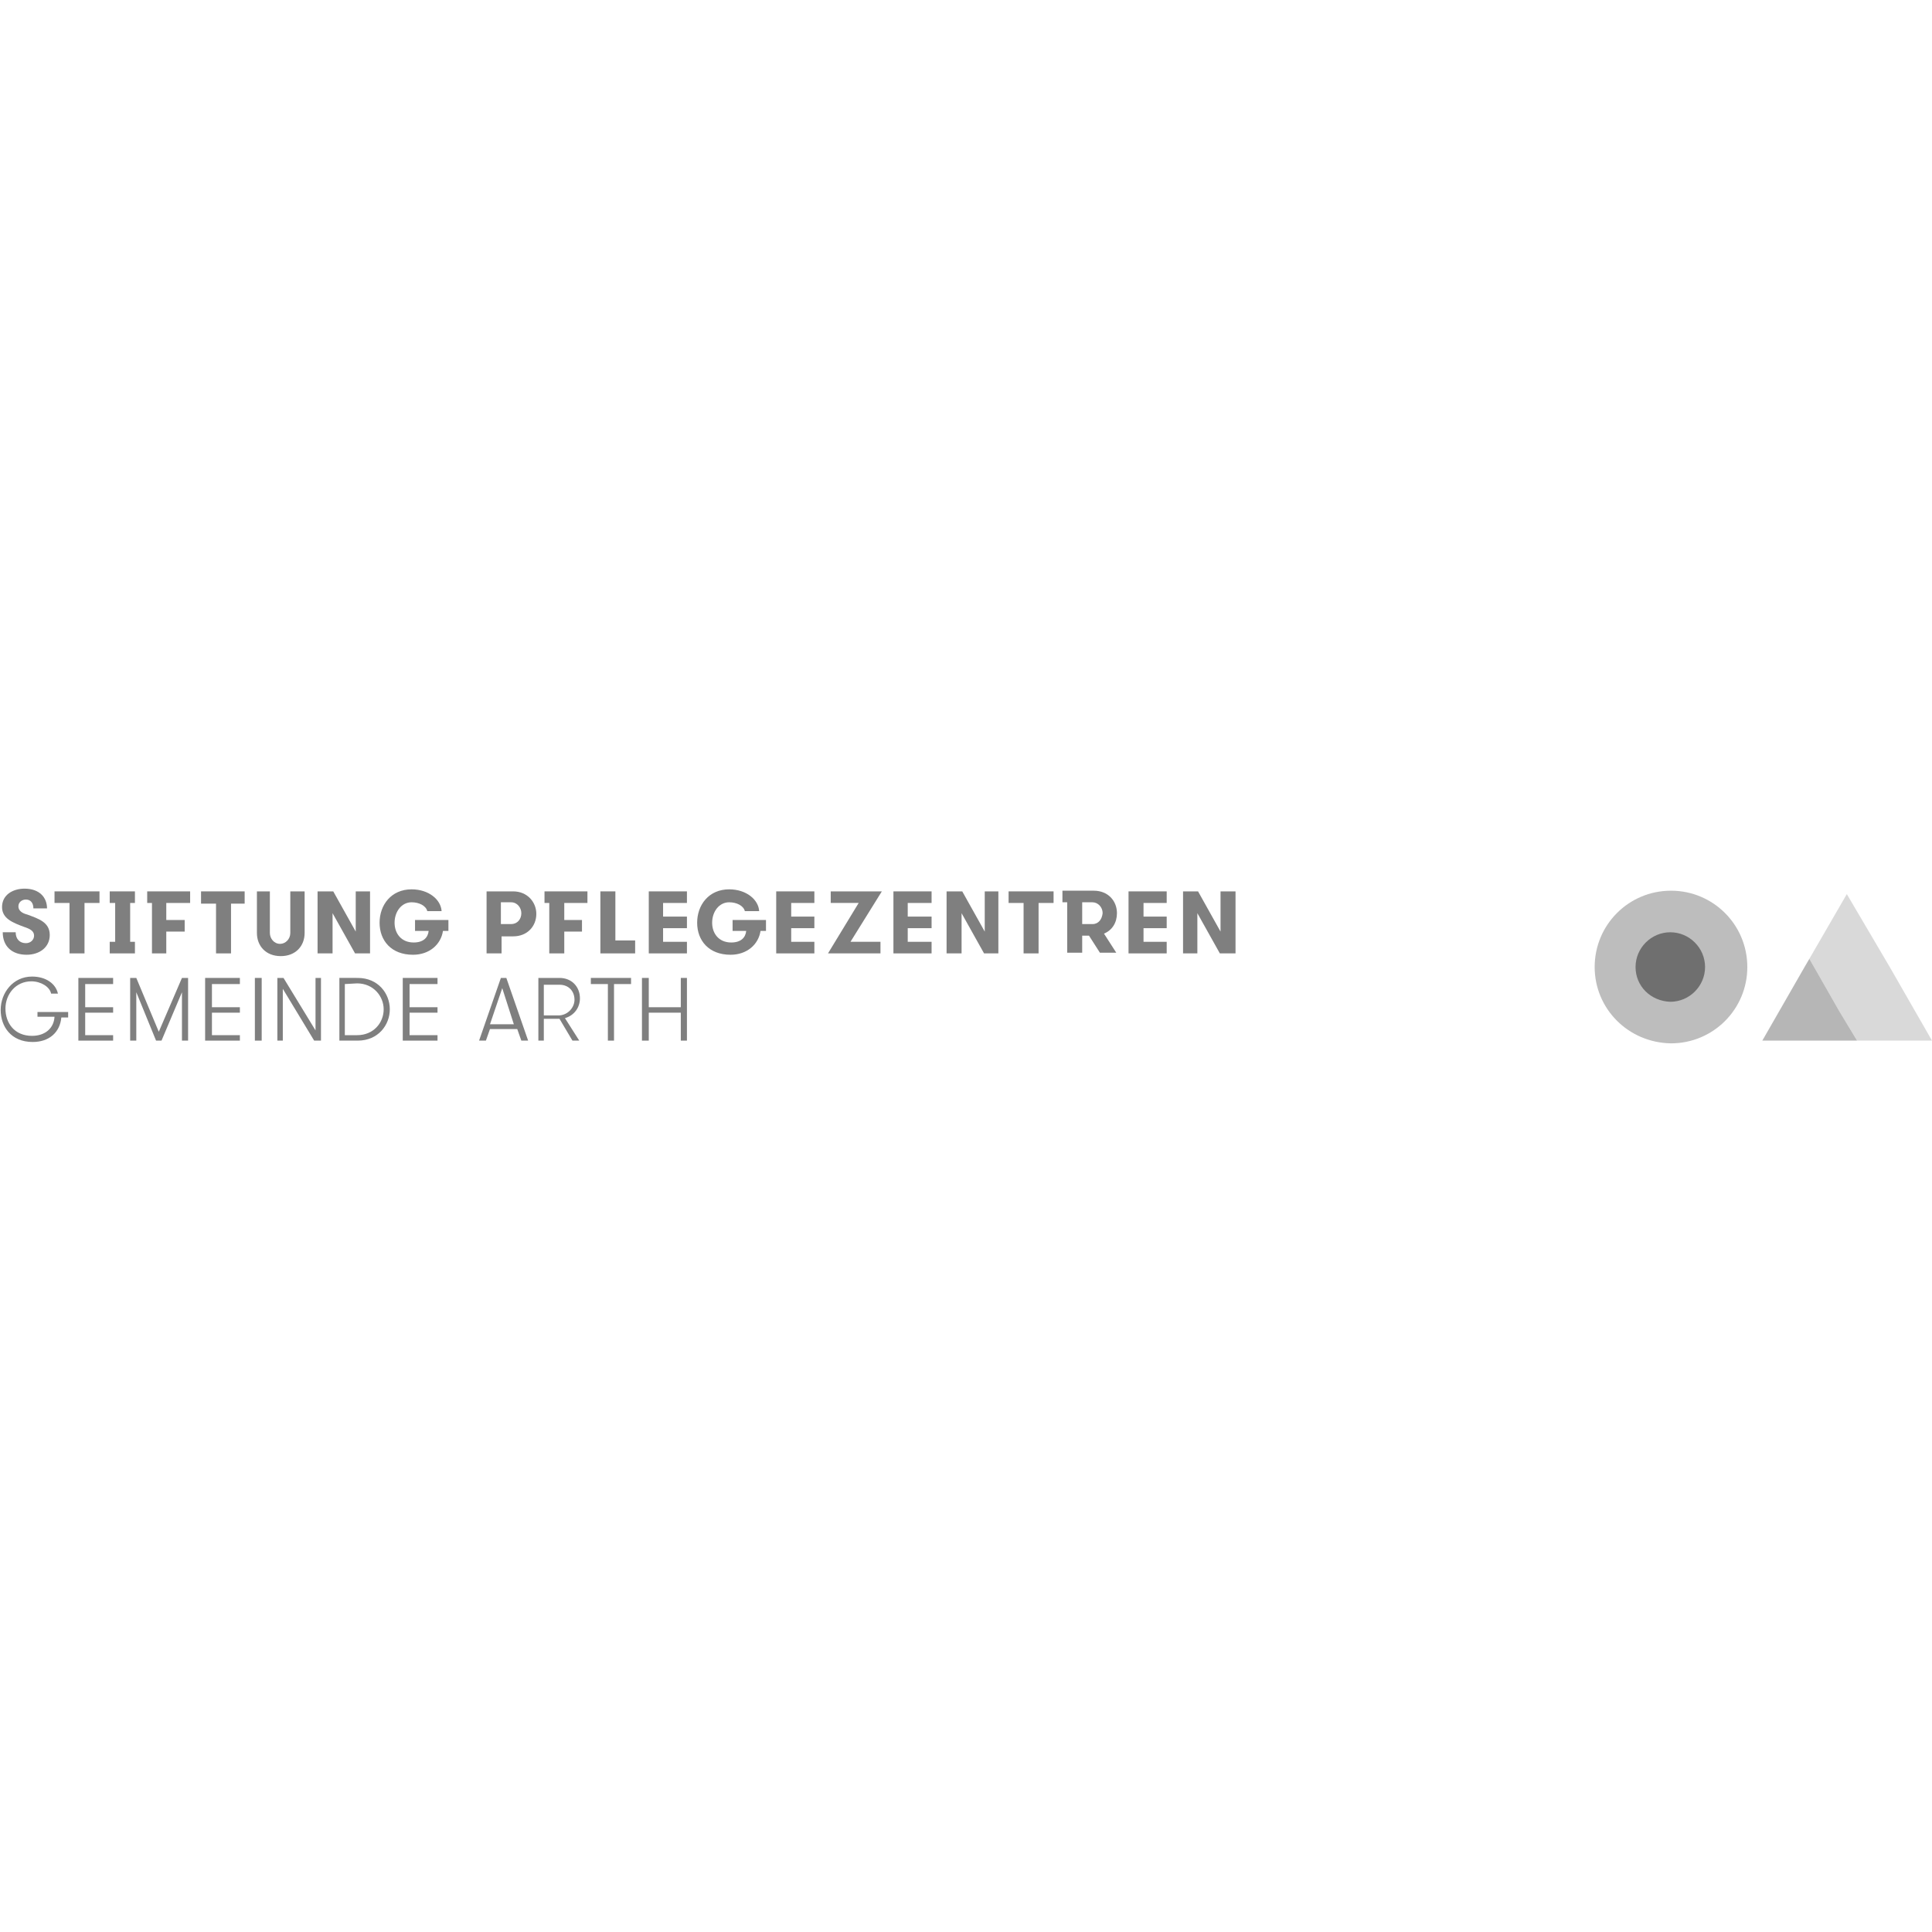 <?xml version="1.0" encoding="utf-8"?>
<!-- Generator: Adobe Illustrator 28.0.0, SVG Export Plug-In . SVG Version: 6.00 Build 0)  -->
<svg version="1.1" id="Ebene_1" xmlns="http://www.w3.org/2000/svg" xmlns:xlink="http://www.w3.org/1999/xlink" x="0px" y="0px"
	 viewBox="0 0 283.5 283.5" style="enable-background:new 0 0 283.5 283.5;" xml:space="preserve">
<style type="text/css">
	.st0{opacity:0.5;}
	.st1{opacity:0.5;enable-background:new    ;}
	.st2{opacity:0.5;fill:#B4B4B4;enable-background:new    ;}
	.st3{opacity:0.5;fill:#6E6E6E;enable-background:new    ;}
	.st4{opacity:0.5;fill:#7D7D7D;enable-background:new    ;}
	.st5{opacity:0.5;fill:#232323;enable-background:new    ;}
</style>
<g>
	<g class="st0">
		<path d="M76.5,134c0-0.8-0.6-1.6-1.5-1.6h-1.5v3.2H75C75.9,135.6,76.5,134.9,76.5,134 M71.5,130.8h3.8c2.1,0,3.4,1.6,3.4,3.3
			c0,1.8-1.3,3.3-3.4,3.3h-1.7v2.5h-2.2v-9.1H71.5z"/>
	</g>
	<polygon class="st1" points="93.2,138 93.2,139.9 88.1,139.9 88.1,130.8 90.3,130.8 90.3,138 	"/>
	<polygon class="st1" points="97.3,132.5 97.3,134.5 100.8,134.5 100.8,136.2 97.3,136.2 97.3,138.2 100.8,138.2 100.8,139.9 
		95.2,139.9 95.2,130.8 100.8,130.8 100.8,132.5 	"/>
	<polygon class="st1" points="116.1,132.5 116.1,134.5 119.5,134.5 119.5,136.2 116.1,136.2 116.1,138.2 119.5,138.2 119.5,139.9 
		113.9,139.9 113.9,130.8 119.5,130.8 119.5,132.5 	"/>
	<polygon class="st1" points="121.9,130.8 129.4,130.8 124.8,138.2 129.2,138.2 129.2,139.9 121.5,139.9 126,132.5 121.9,132.5 	"/>
	<polygon class="st1" points="133.2,132.5 133.2,134.5 136.7,134.5 136.7,136.2 133.2,136.2 133.2,138.2 136.7,138.2 136.7,139.9 
		131.1,139.9 131.1,130.8 136.7,130.8 136.7,132.5 	"/>
	<polygon class="st1" points="144.5,136.7 144.5,130.8 146.5,130.8 146.5,139.9 144.4,139.9 141.1,134 141.1,139.9 138.9,139.9 
		138.9,130.8 141.2,130.8 	"/>
	<polygon class="st1" points="167.8,132.5 167.8,134.5 171.2,134.5 171.2,136.2 167.8,136.2 167.8,138.2 171.2,138.2 171.2,139.9 
		165.6,139.9 165.6,130.8 171.2,130.8 171.2,132.5 	"/>
	<polygon class="st1" points="179.1,136.7 179.1,130.8 181.3,130.8 181.3,139.9 179,139.9 175.7,134 175.7,139.9 173.6,139.9 
		173.6,130.8 175.8,130.8 	"/>
	<g class="st0">
		<path d="M5.5,148.5H10v0.8H9c-0.2,2.2-1.8,3.6-4.2,3.6c-3.2,0-4.7-2.3-4.7-4.7c0-2.5,1.8-4.9,4.6-4.9c2.1,0,3.5,1.1,3.8,2.5H7.5
			c-0.2-1-1.5-1.8-2.9-1.8c-2.3,0-3.8,1.9-3.8,4s1.3,4,3.9,4c1.9,0,3.2-1.1,3.3-2.8H5.5C5.5,149.3,5.5,148.5,5.5,148.5z"/>
	</g>
	<polygon class="st1" points="11.5,143.5 11.5,152.7 16.6,152.7 16.6,151.9 12.5,151.9 12.5,148.6 16.6,148.6 16.6,147.8 
		12.5,147.8 12.5,144.4 16.6,144.4 16.6,143.5 	"/>
	<polygon class="st1" points="26.7,143.5 23.3,151.4 20,143.5 19.1,143.5 19.1,152.7 20,152.7 20,145.6 22.9,152.7 23.7,152.7 
		26.7,145.6 26.7,152.7 27.6,152.7 27.6,143.5 	"/>
	<polygon class="st1" points="30.1,143.5 30.1,152.7 35.2,152.7 35.2,151.9 31.1,151.9 31.1,148.6 35.2,148.6 35.2,147.8 
		31.1,147.8 31.1,144.4 35.2,144.4 35.2,143.5 	"/>
	<rect x="37.4" y="143.5" class="st1" width="1" height="9.2"/>
	<polygon class="st1" points="46.3,143.5 46.3,151.2 41.6,143.5 40.7,143.5 40.7,152.7 41.5,152.7 41.5,145.1 46.1,152.7 
		47.1,152.7 47.1,143.5 	"/>
	<g class="st0">
		<path d="M50.6,144.4v7.5h1.8c2.4,0,3.9-1.8,3.9-3.8c0-1.9-1.5-3.8-3.9-3.8L50.6,144.4L50.6,144.4z M52.5,143.5
			c3,0,4.7,2.3,4.7,4.6c0,2.3-1.7,4.6-4.7,4.6h-2.7v-9.2H52.5z"/>
	</g>
	<polygon class="st1" points="59.1,143.5 59.1,152.7 64.2,152.7 64.2,151.9 60.1,151.9 60.1,148.6 64.2,148.6 64.2,147.8 
		60.1,147.8 60.1,144.4 64.2,144.4 64.2,143.5 	"/>
	<path class="st1" d="M73.7,145l1.7,5.3h-3.5L73.7,145z M73.5,143.5l-3.2,9.2h1l0.6-1.7h4l0.6,1.7h1l-3.2-9.2H73.5z"/>
	<g class="st0">
		<path d="M84.3,146.7c0-1.2-0.8-2.2-2.2-2.2h-2.3v4.5h2.3C83.4,148.9,84.3,147.8,84.3,146.7 M78.9,143.5h3.2c1.8,0,3,1.3,3,3
			c0,1.3-0.8,2.5-2.2,2.9l2.1,3.3h-1l-1.9-3.2h-2.3v3.2h-0.8V143.5z"/>
	</g>
	<polygon class="st1" points="86.7,143.5 86.7,144.4 89.2,144.4 89.2,152.7 90.1,152.7 90.1,144.4 92.6,144.4 92.6,143.5 	"/>
	<polygon class="st1" points="99.9,143.5 99.9,147.8 95.2,147.8 95.2,143.5 94.2,143.5 94.2,152.7 95.2,152.7 95.2,148.6 
		99.9,148.6 99.9,152.7 100.8,152.7 100.8,143.5 	"/>
	<g class="st0">
		<path d="M2.3,136.8c0,1,0.6,1.6,1.5,1.6c0.7,0,1.2-0.5,1.2-1.1c0-0.7-0.6-1-1.5-1.3c-1.6-0.6-3.2-1.2-3.2-2.9
			c0-1.8,1.6-2.7,3.3-2.7c2.2,0,3.3,1.3,3.3,2.9H4.9c0-0.8-0.4-1.3-1.1-1.3c-0.6,0-1.1,0.4-1.1,1c0,0.6,0.5,1,1.3,1.2
			c1.6,0.6,3.3,1.1,3.3,3c0,1.8-1.5,2.9-3.4,2.9c-2.1,0-3.5-1.2-3.5-3.3H2.3z"/>
	</g>
	<polygon class="st1" points="8,130.8 8,132.5 10.2,132.5 10.2,139.9 12.4,139.9 12.4,132.5 14.6,132.5 14.6,130.8 	"/>
	<polygon class="st1" points="148,130.8 148,132.5 150.2,132.5 150.2,139.9 152.4,139.9 152.4,132.5 154.6,132.5 154.6,130.8 	"/>
	<polygon class="st1" points="29.5,130.8 29.5,132.6 31.7,132.6 31.7,139.9 33.9,139.9 33.9,132.6 35.9,132.6 35.9,130.8 	"/>
	<g class="st0">
		<path d="M37.5,130.8h2.1v6.1c0,0.8,0.6,1.6,1.5,1.6c0.8,0,1.5-0.7,1.5-1.6v-6.1h2.1v6.1c0,1.9-1.3,3.4-3.5,3.4
			c-2.2,0-3.5-1.5-3.5-3.4V130.8z"/>
	</g>
	<polygon class="st1" points="52.2,130.8 52.2,136.7 48.9,130.8 46.6,130.8 46.6,139.9 48.8,139.9 48.8,134 52.1,139.9 54.3,139.9 
		54.3,130.8 	"/>
	<g class="st0">
		<path d="M61.1,136.6h1.8c-0.1,1-0.8,1.7-2.2,1.7c-1.8,0-2.8-1.3-2.8-2.9c0-1.6,1-3,2.5-3c1.1,0,2.1,0.5,2.3,1.3h2.1
			c-0.1-1.7-1.9-3.2-4.4-3.2c-3,0-4.7,2.3-4.7,4.9s1.7,4.7,4.9,4.7c2.4,0,4.1-1.5,4.4-3.5h0.8V135h-4.9v1.6H61.1z"/>
		<path d="M107.7,136.6h1.8c-0.1,1-0.8,1.7-2.2,1.7c-1.8,0-2.8-1.3-2.8-2.9c0-1.6,1-3,2.5-3c1.1,0,2.1,0.5,2.3,1.3h2.1
			c-0.1-1.7-1.9-3.2-4.4-3.2c-3,0-4.7,2.3-4.7,4.9s1.7,4.7,4.9,4.7c2.4,0,4.1-1.5,4.4-3.5h0.8V135h-4.9v1.6H107.7z"/>
	</g>
	<polygon class="st1" points="27.9,132.5 27.9,130.8 25.1,130.8 24.4,130.8 22.3,130.8 21.6,130.8 21.6,132.5 22.3,132.5 
		22.3,132.5 22.3,139.9 24.4,139.9 24.4,136.7 27.1,136.7 27.1,135 24.4,135 24.4,132.5 	"/>
	<polygon class="st1" points="86.2,132.5 86.2,130.8 83.5,130.8 82.8,130.8 80.6,130.8 79.9,130.8 79.9,132.5 80.6,132.5 
		80.6,132.5 80.6,139.9 82.8,139.9 82.8,136.7 85.4,136.7 85.4,135 82.8,135 82.8,132.5 	"/>
	<polygon class="st1" points="19.1,130.8 16.9,130.8 16.1,130.8 16.1,132.5 16.9,132.5 16.9,138.2 16.1,138.2 16.1,139.9 
		16.9,139.9 19.1,139.9 19.8,139.9 19.8,138.2 19.1,138.2 19.1,132.5 19.8,132.5 19.8,130.8 	"/>
	<g class="st0">
		<path d="M160.3,135.6h-1.5v-3.2h1.5c0.8,0,1.5,0.7,1.5,1.6C161.7,134.9,161.2,135.6,160.3,135.6 M163.9,134c0-1.8-1.3-3.3-3.4-3.3
			h-1.7h-2.2h-0.7v1.7h0.7v7.4h2.2v-2.5h1l1.6,2.5h2.4L162,137C163.2,136.5,163.9,135.4,163.9,134"/>
	</g>
	<polygon class="st2" points="265.5,140.7 269.9,148.4 272.5,152.7 283.5,152.7 277.3,141.9 271,131.2 	"/>
	<polygon class="st3" points="264.8,141.9 258.6,152.7 271,152.7 272.5,152.7 269.9,148.4 265.5,140.7 	"/>
	<path class="st4" d="M234,141.9c0-6.2,5-11.2,11.2-11.2c6.2,0,11.2,5,11.2,11.2c0,6.2-5,11.2-11.2,11.2
		C238.9,153,234,148,234,141.9"/>
	<path class="st5" d="M240,141.9c0-2.8,2.3-5.1,5.1-5.1s5.1,2.3,5.1,5.1s-2.3,5.1-5.1,5.1C242.2,146.9,240,144.7,240,141.9"/>
</g>
</svg>
